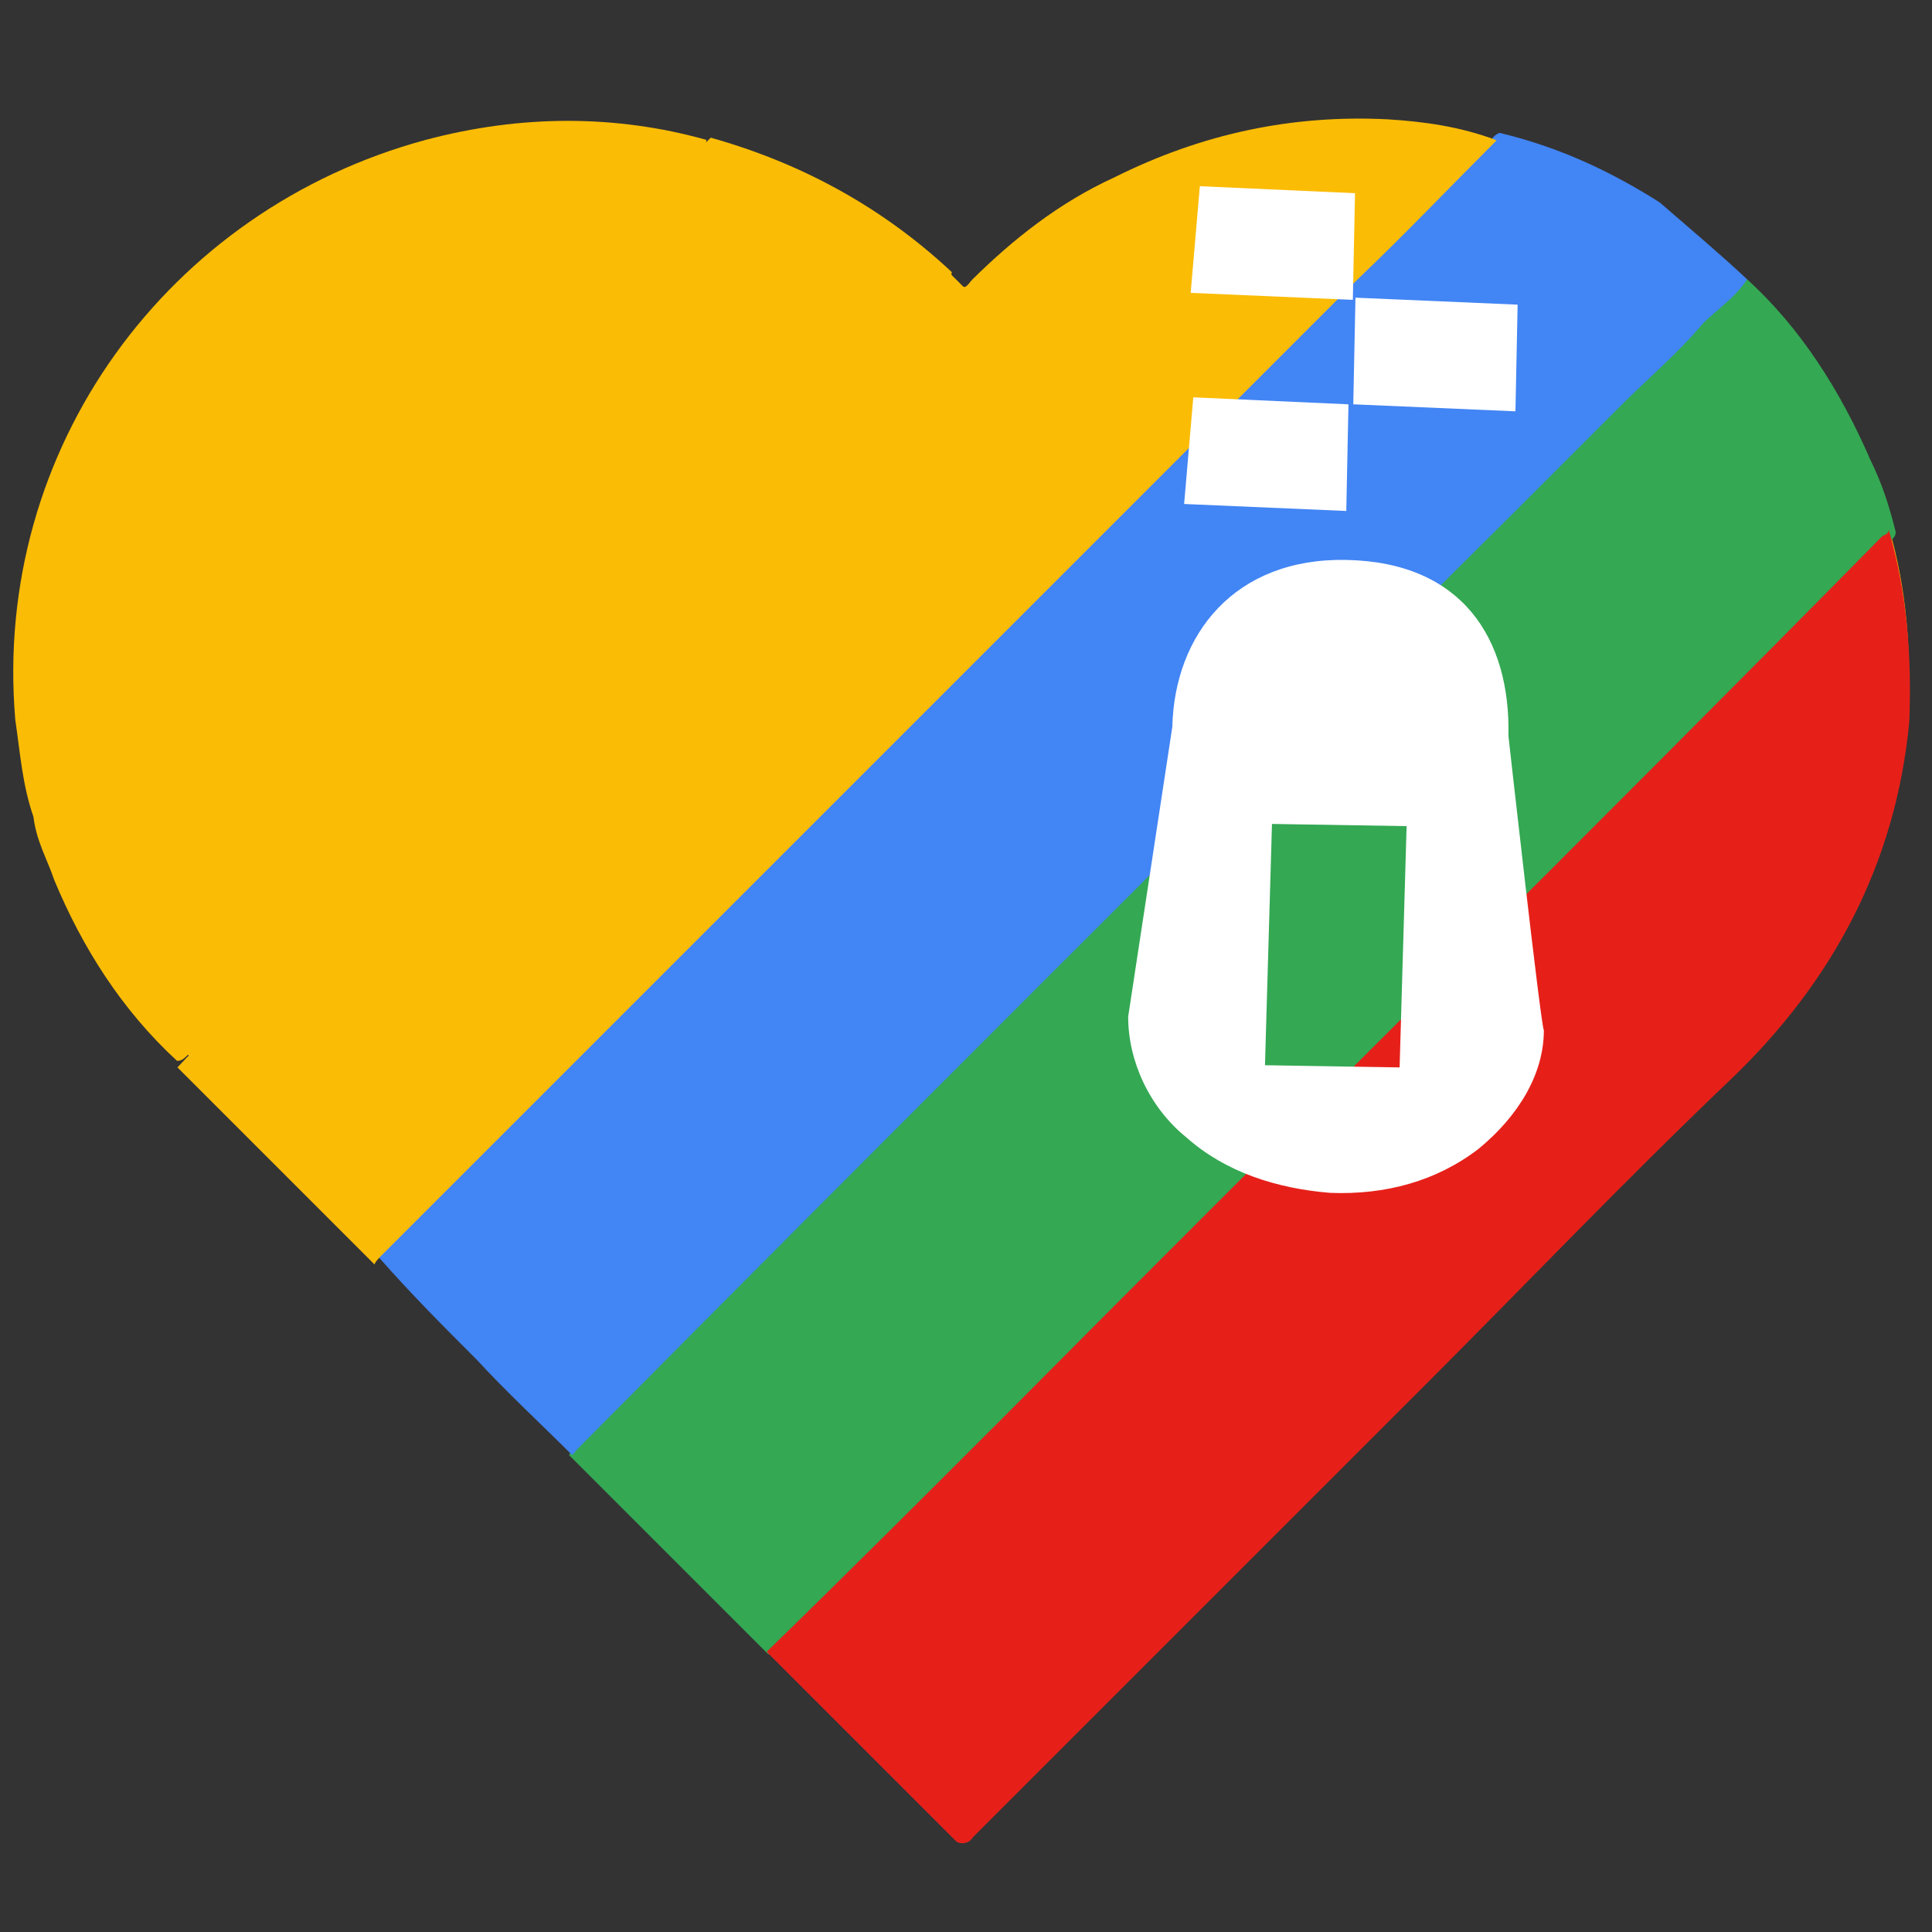 <?xml version="1.0" encoding="utf-8"?>
<!-- Generator: Adobe Illustrator 26.2.1, SVG Export Plug-In . SVG Version: 6.00 Build 0)  -->
<svg version="1.1" id="图层_1" xmlns="http://www.w3.org/2000/svg" xmlns:xlink="http://www.w3.org/1999/xlink" x="0px" y="0px"
	 width="442px" height="442px" viewBox="0 0 442 442" style="enable-background:new 0 0 442 442;" xml:space="preserve">
<rect x="0" y="0" width="442" height="442" fill="#333333" stroke="none"/>
<style type="text/css">
	.st0{fill:#FBBC05;}
	.st1{fill:#34A853;}
	.st2{fill:#4285F4;}
	.st3{fill:#E62019;}
	.st4{fill:#FFFFFF;}
</style>
<g>
	<path class="st0" d="M432.1,120.6c-1.1-5.3-3.2-10.6-5.3-15.4c-6.4-15.4-15.4-29.2-27.6-40.8c-5.8-6.4-12.7-11.7-20.2-16.4
		c-11.1-7.4-23.3-12.7-36.6-15.9c-8-2.7-16.4-3.7-24.9-3.7c-21.7-1.1-42.4,3.2-62.1,13.3c-11.7,5.8-22.3,13.8-31.8,22.8
		c-1.1,0.5-1.6,2.1-3.2,1.1c-0.5-0.5-1.6-1.6-2.1-2.1c-15.4-14.9-33.4-24.9-54.1-30.2c-21.2-5.8-42.4-5.8-63.7-0.5
		C41.1,47.4,2.4,102.1,6.7,163.1c0.5,7.4,1.6,15.4,4.2,22.8l0,0l0,0c1.1,5.3,2.7,9.5,4.8,14.3c6.4,15.9,15.4,29.7,27.6,41.4l0,0l0,0
		c10.1,10.1,20.2,20.7,30.8,30.8c4.8,4.8,9.5,9.5,14.3,13.8l0,0c7.4,7.4,14.9,15.4,22.8,22.8c7.4,7.4,14.3,14.3,21.7,21.7
		c6.4,6.9,13.3,13.3,19.6,20.2c8,8,16.4,16.4,24.9,24.4c1.6,1.6,3.2,3.2,4.8,4.8c12.2,12.2,24.9,24.9,37.1,37.1
		c2.1,2.1,2.7,2.1,4.8,0c34-34,68.4-68.4,102.4-102.4c23.3-23.3,46.2-46.7,69.5-69.5c23.3-22.3,37.1-49.3,40.3-81.2
		C437.4,149.8,436.3,134.9,432.1,120.6z"/>
	<g>
		<path class="st1" d="M427.9,105.2C421,89.3,411.9,75,399.7,63.9c-3.2,2.7-5.8,4.8-9,7.4c-5.8,7.4-12.7,13.3-19.1,20.2
			c-4.8,4.8-10.6,10.1-15.9,15.9l-17.5,17.5c-9,8.5-18.6,17.5-27.6,26.5c-30.2,30.2-59.9,59.9-90.2,90.2
			c-29.2,29.2-58.9,58.9-88.1,88.1c-0.5,1.6-1.6,2.1-2.1,3.2l45.6,45.6c1.1-0.5,1.6-1.6,2.7-2.1C262.9,292,346.7,208.2,431,124.9
			c1.1-1.1,2.7-1.6,2.7-3.2C432.1,115.3,430.5,110.5,427.9,105.2z"/>
		<path class="st2" d="M399.7,63.9c-2.7,4.2-6.9,6.9-10.1,10.1c-5.8,6.9-12.7,12.7-19.1,19.1c-8.5,8.5-15.9,15.9-24.4,24.4
			C275.1,188,203.5,259.6,132.4,331.2c-1.1,1.1-1.1,1.6-1.6,1.6c-7.4-7.4-14.9-14.3-21.7-21.7c-7.4-7.4-14.9-14.9-22.3-23.3
			c0-1.6,1.6-2.7,2.7-3.2c19.1-19.1,37.7-37.7,56.8-56.8c64.7-64.7,129.4-130,193.6-194.2c1.1-1.1,1.6-2.7,3.2-3.2
			c13.3,3.2,24.9,8.5,36.6,15.9C386.5,52.2,393.4,58,399.7,63.9z"/>
		<path class="st3" d="M432.1,121.2c0,1.1-1.1,1.1-1.6,1.6C364.2,190.1,296.3,257,230,323.8c-18,18-36.1,36.1-54.6,54.1l43.5,43.5
			c1.1,0.5,2.7,0.5,3.7-1.1c34-34,69-69,103.4-103.4c23.3-23.3,45.6-46.7,70-70c23.3-22.3,37.7-49.3,40.8-81.7
			C437.4,150.3,436.3,135.5,432.1,121.2z"/>
		<path class="st0" d="M218.8,64.4c0,1.6-1.1,1.6-1.6,2.7c-51.5,51.5-102.9,103.4-154.9,154.9c-6.9,6.9-12.7,12.7-19.1,19.1
			c-1.1,1.1-1.6,1.6-2.7,1.6c-12.7-11.7-21.7-26-28.1-41.4c-1.6-4.8-4.2-9-4.8-14.9c0-1.1,1.6-1.6,2.7-2.7
			C60.2,133.9,110.1,84,161,33.1c1.1-1.1,1.6-1.6,1.6-1.6c20.7,5.8,39.3,15.9,55.2,30.8C217.3,62.8,218.3,63.9,218.8,64.4z"/>
		<g>
			<path class="st0" d="M317.5,27.3c-21.7-1.1-42.4,3.2-62.6,13.3c-12.7,5.8-23.3,14.3-32.4,23.3c-1.1,1.1-1.6,2.7-3.2,1.1
				c-1.6,1.1-2.7,2.7-4.2,4.2C164.2,120.1,114.3,170,63.4,220.9c-2.7,2.7-4.2,4.2-6.9,6.9c-4.8,5.8-10.6,10.6-15.9,16.4
				c14.3,14.3,28.1,28.1,42.4,42.4l2.7,2.7c0-0.5,1.1-1.6,1.6-2.1c74.3-74.3,148-148,223.3-223.3c10.6-10.1,20.7-20.7,31.8-31.8
				C334,28.9,325.5,27.8,317.5,27.3z"/>
			<path class="st0" d="M161.6,32c-20.7-5.8-42.4-5.8-64.2,0C38.5,47.9-1.8,102.6,3.5,164.7c1.1,7.4,1.6,14.9,4.2,22.3
				c0-1.1,1.1-1.1,1.6-1.6C59.2,135.5,110.1,84.6,160,34.7C161,33.6,161.6,33.1,161.6,32z"/>
		</g>
	</g>
	<path class="st4" d="M274.5,42.6l35.5,1.6l-0.5,24.4L272.4,67L274.5,42.6L274.5,42.6z M310.1,68.1l37.1,1.6l-0.5,24.4l-37.1-1.6
		L310.1,68.1z M273,90.9l35.5,1.6l-0.5,24.4l-37.1-1.6L273,90.9L273,90.9z M345.1,168.4c0.5-22.3-10.6-39.8-37.1-40.3
		c-25.5-0.5-39.3,17-39.8,38.2l-10.1,66.3c0,10.1,4.8,20.7,13.3,27.6c9,8,20.7,11.7,32.9,12.7c12.7,0.5,24.4-2.7,34-10.1
		c9-7.4,14.9-17,14.9-27.1C352.5,234.7,345.1,168.4,345.1,168.4z M320.2,244.2l-30.8-0.5l1.6-55.2l30.8,0.5L320.2,244.2z"/>
</g>
</svg>
